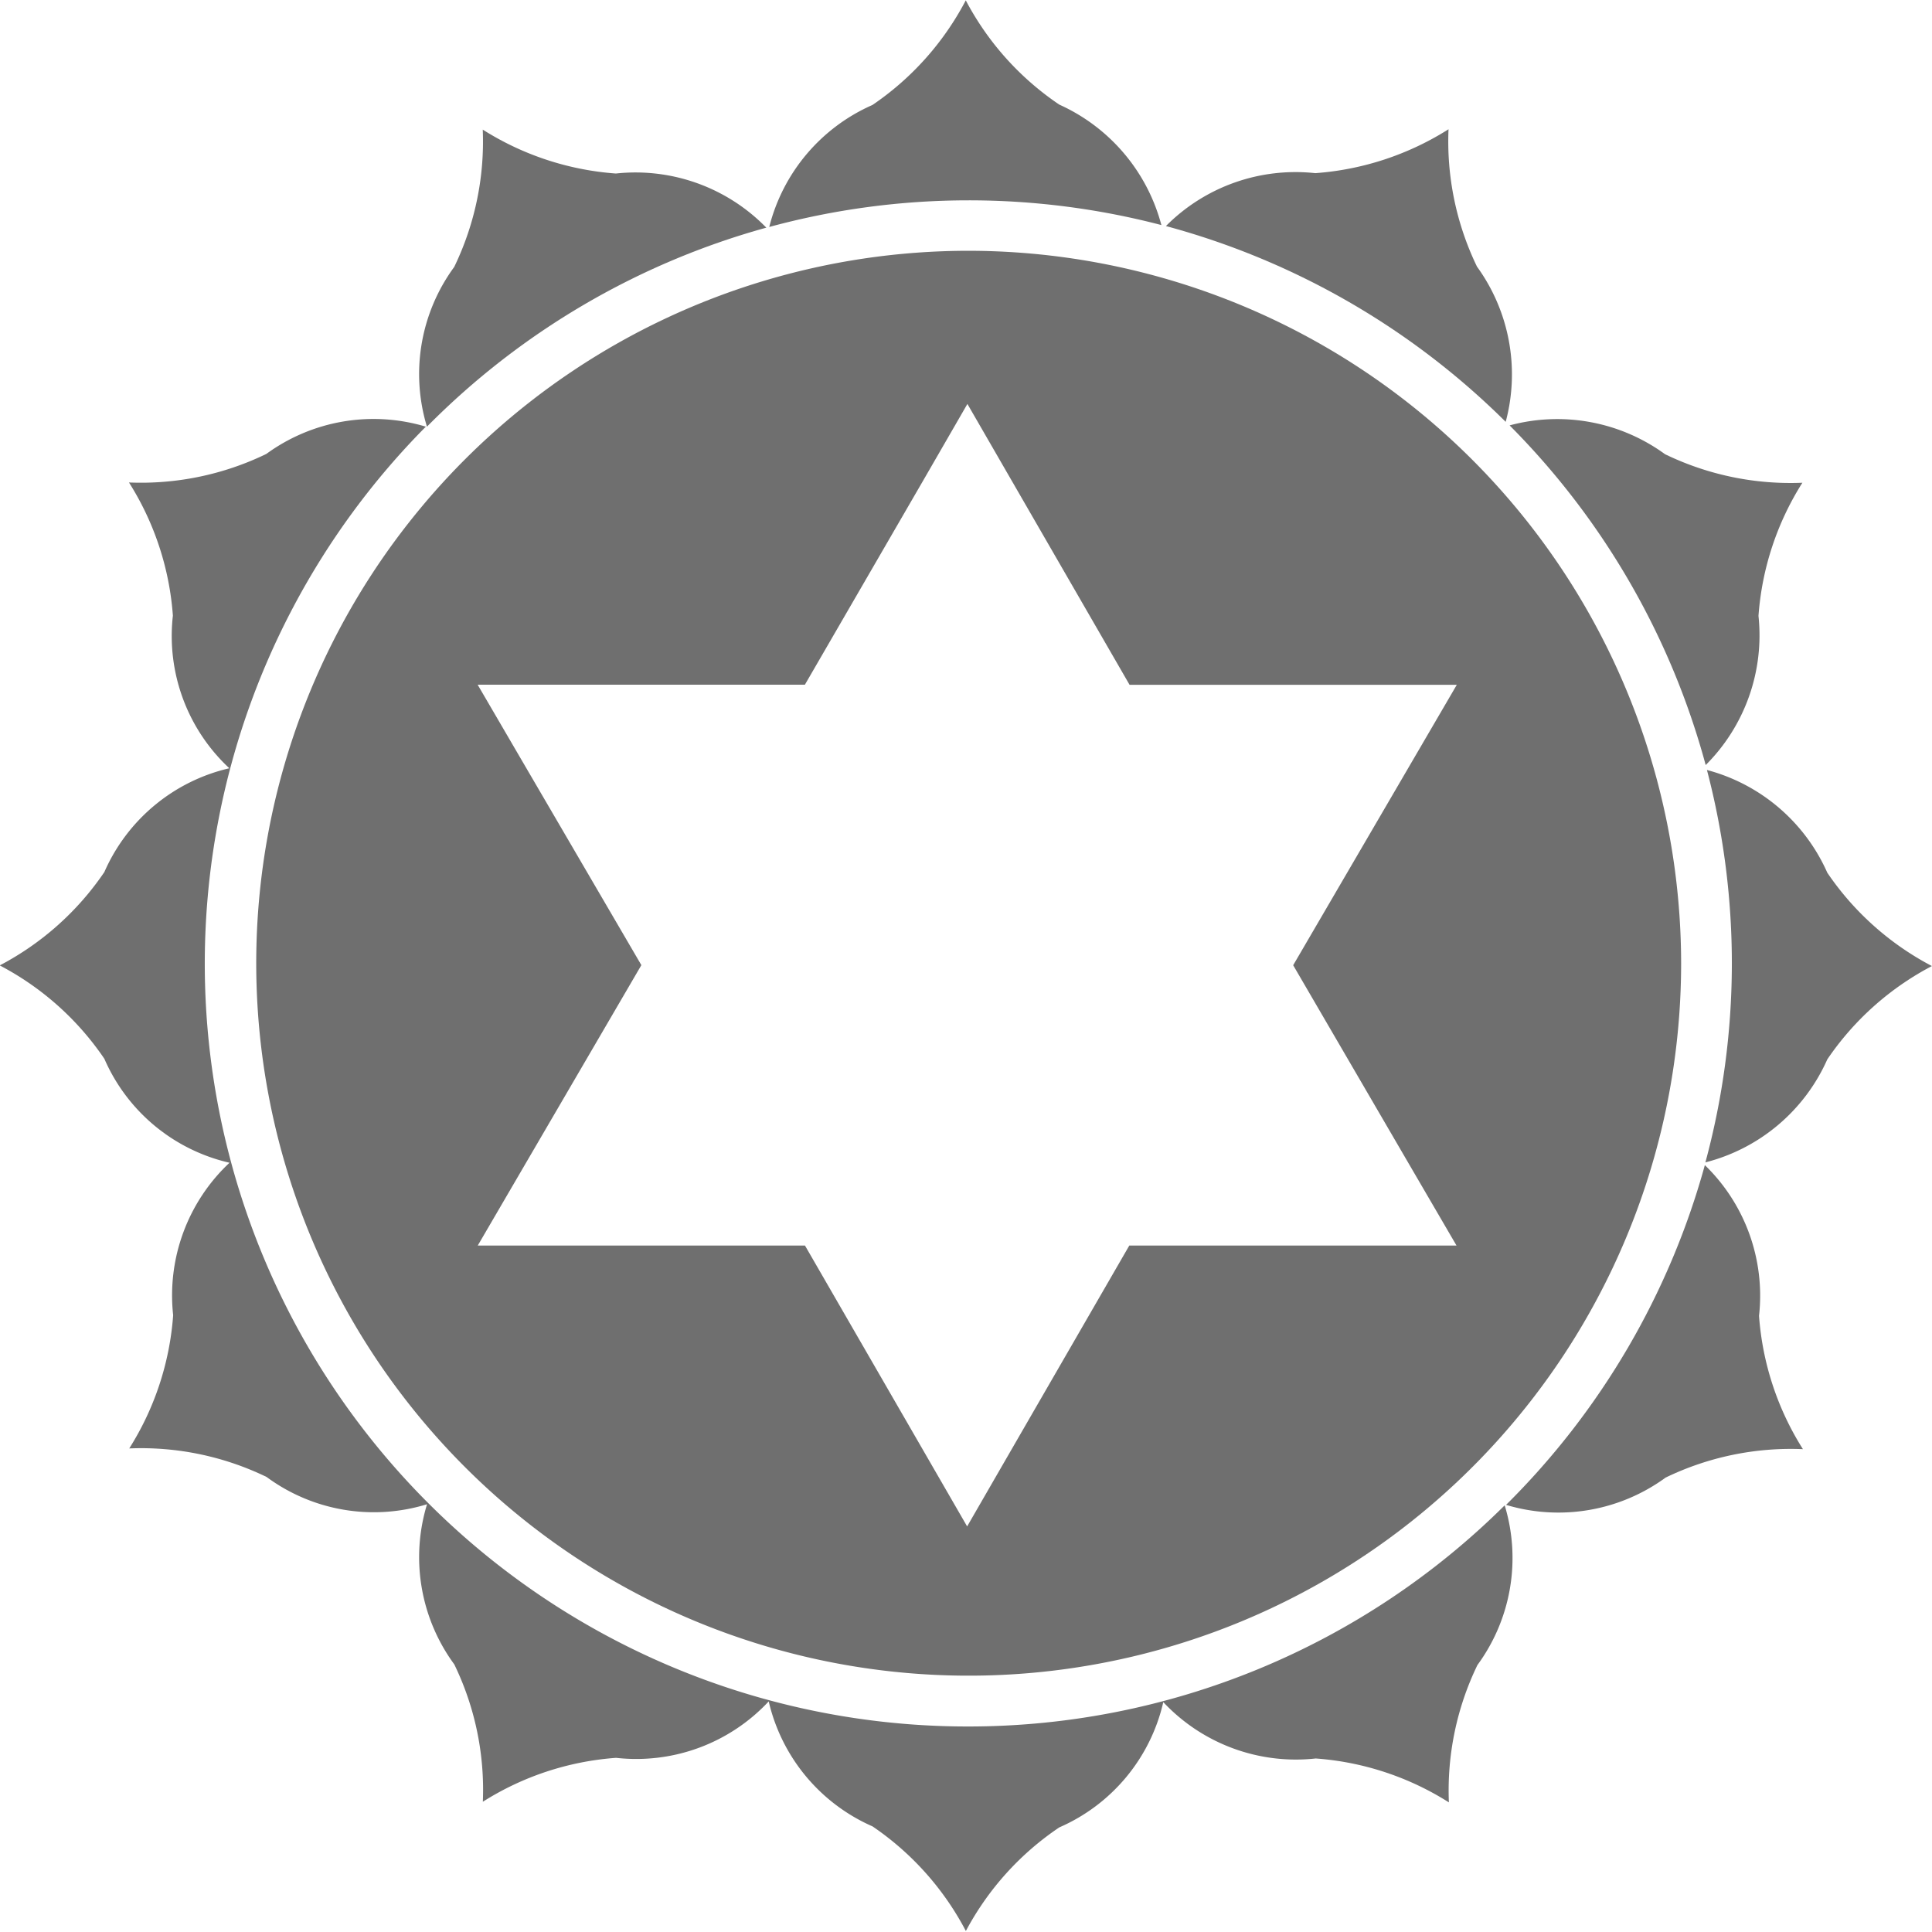 <svg xmlns="http://www.w3.org/2000/svg" width="21.255" height="21.255" viewBox="0 0 21.255 21.255">
  <g id="Group_1" data-name="Group 1" transform="translate(-2498.915 -379)">
    <path id="Path_1" data-name="Path 1" d="M153.488,73.129a7.838,7.838,0,1,0,7.838,7.837A7.847,7.847,0,0,0,153.488,73.129Zm4.848,10.054.519.89h-3.6l-1.312,2.272-.472.818-.478-.828-1.306-2.262h-3.6l.483-.828,1.317-2.257-1.325-2.269-.476-.816h3.6L153,75.635l.474-.821,1.784,3.09h3.6l-1.8,3.085Z" transform="translate(2356.084 308.63)" fill="#6f6f6f"/>
    <path id="Path_2" data-name="Path 2" d="M510.761,125.307a2.015,2.015,0,0,0,.581-1.641,3.163,3.163,0,0,1,.483-1.465,3.167,3.167,0,0,1-1.511-.314,2.013,2.013,0,0,0-1.71-.317,8.4,8.4,0,0,1,2.157,3.736Z" transform="translate(2006.919 262.11)" fill="#6f6f6f"/>
    <path id="Path_3" data-name="Path 3" d="M412.9,41.14a2.02,2.02,0,0,0-.316-1.708,3.165,3.165,0,0,1-.313-1.511,3.168,3.168,0,0,1-1.466.483,2.009,2.009,0,0,0-1.643.582A8.4,8.4,0,0,1,412.9,41.14Z" transform="translate(2102.58 342.501)" fill="#6f6f6f"/>
    <path id="Path_4" data-name="Path 4" d="M82.1,135.97a8.392,8.392,0,0,1-5.969-14.3,2,2,0,0,0-1.755.3,3.163,3.163,0,0,1-1.511.314,3.166,3.166,0,0,1,.483,1.465,1.987,1.987,0,0,0,.621,1.679,1.993,1.993,0,0,0-1.375,1.142,3.166,3.166,0,0,1-1.151,1.027,3.162,3.162,0,0,1,1.151,1.027,1.986,1.986,0,0,0,1.377,1.144,2,2,0,0,0-.62,1.677,3.167,3.167,0,0,1-.483,1.466,3.164,3.164,0,0,1,1.511.314,1.988,1.988,0,0,0,1.765.3,1.993,1.993,0,0,0,.3,1.762,3.162,3.162,0,0,1,.314,1.511,3.165,3.165,0,0,1,1.466-.483,1.992,1.992,0,0,0,1.679-.621,1.994,1.994,0,0,0,1.142,1.375,3.168,3.168,0,0,1,1.027,1.151A3.163,3.163,0,0,1,83.1,137.08a1.988,1.988,0,0,0,1.144-1.378,2,2,0,0,0,1.677.62,3.162,3.162,0,0,1,1.465.483,3.165,3.165,0,0,1,.314-1.511,1.991,1.991,0,0,0,.3-1.757,8.37,8.37,0,0,1-5.9,2.433Z" transform="translate(2427.469 262.024)" fill="#6f6f6f"/>
    <path id="Path_5" data-name="Path 5" d="M566.652,224.5a2.012,2.012,0,0,0-1.324-1.13,8.387,8.387,0,0,1-.017,4.317,2.011,2.011,0,0,0,1.341-1.133,3.166,3.166,0,0,1,1.151-1.027,3.165,3.165,0,0,1-1.151-1.027Z" transform="translate(1952.366 164.101)" fill="#6f6f6f"/>
    <path id="Path_6" data-name="Path 6" d="M509.7,337.87a8.4,8.4,0,0,1-2.187,3.738,2,2,0,0,0,1.755-.3,3.166,3.166,0,0,1,1.511-.313,3.171,3.171,0,0,1-.483-1.466A2,2,0,0,0,509.7,337.87Z" transform="translate(2007.971 53.948)" fill="#6f6f6f"/>
    <path id="Path_7" data-name="Path 7" d="M196.225,39.085a2.008,2.008,0,0,0-1.653-.594,3.165,3.165,0,0,1-1.465-.483,3.166,3.166,0,0,1-.314,1.511,1.991,1.991,0,0,0-.3,1.757,8.394,8.394,0,0,1,3.736-2.19Z" transform="translate(2311.119 342.418)" fill="#6f6f6f"/>
    <path id="Path_8" data-name="Path 8" d="M296.4,2.7a8.384,8.384,0,0,1,2.123.272A2.02,2.02,0,0,0,297.4,1.647,3.158,3.158,0,0,1,296.371.5a3.164,3.164,0,0,1-1.027,1.151,2,2,0,0,0-1.135,1.342A8.365,8.365,0,0,1,296.4,2.7Z" transform="translate(2213.169 378.504)" fill="#6f6f6f"/>
  </g>
</svg>
